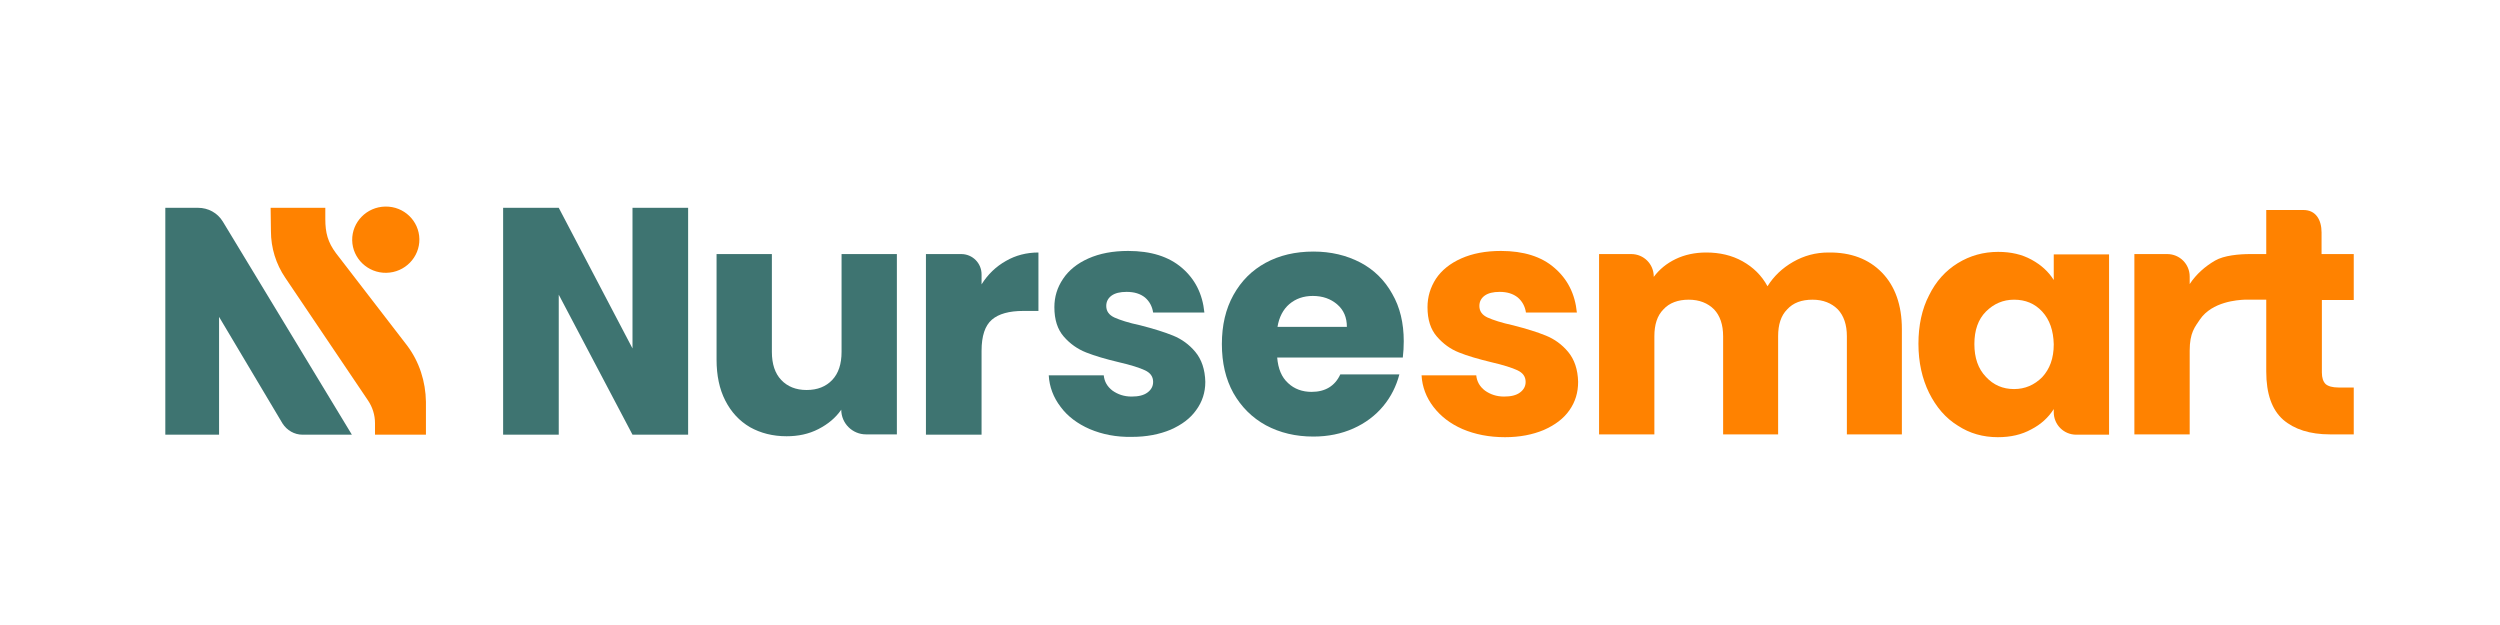 <?xml version="1.0" encoding="utf-8"?>
<!-- Generator: Adobe Illustrator 28.0.0, SVG Export Plug-In . SVG Version: 6.00 Build 0)  -->
<svg version="1.1" id="Layer_1" xmlns="http://www.w3.org/2000/svg" xmlns:xlink="http://www.w3.org/1999/xlink" x="0px" y="0px"
	 viewBox="0 0 800 200" style="enable-background:new 0 0 800 200;" xml:space="preserve">
<style type="text/css">
	.st0{fill:#FF8200;}
	.st1{fill:#3E7471;}
</style>
<path class="st0" d="M134.2,76.5c0.1,5.8-4.6,10.7-10.6,10.8c-5.9,0.1-10.8-4.6-10.9-10.4c-0.1-5.8,4.6-10.7,10.6-10.8
	S134.1,70.7,134.2,76.5"/>
<path class="st0" d="M86.6,66.5h17.5v3.6c0,4.4,0.8,7.4,3.4,10.9l22.8,29.6c3.9,5.2,5.9,11.5,6,18l0,10.5H120l0-3.7
	c0-2.6-0.8-5.1-2.2-7.2L91.3,88.9c-3-4.4-4.6-9.6-4.6-14.9L86.6,66.5z"/>
<path class="st1" d="M63.4,66.5H52.9v72.6h17.2v-37.7l20.3,34.1c1.4,2.2,3.8,3.6,6.4,3.6h15.8L71.3,70.9
	C69.6,68.1,66.6,66.5,63.4,66.5z"/>
<path class="st0" d="M468,137.3c-3.9-1.7-7-4.1-9.3-7.1c-2.3-3-3.6-6.4-3.8-10.1h17.5c0.2,2,1.1,3.6,2.8,4.9
	c1.7,1.2,3.7,1.9,6.1,1.9c2.2,0,3.9-0.4,5.1-1.3c1.2-0.9,1.8-2,1.8-3.4c0-1.7-0.9-2.9-2.6-3.7c-1.7-0.8-4.5-1.7-8.4-2.6
	c-4.1-1-7.6-2-10.3-3.1c-2.8-1.1-5.1-2.8-7.1-5.1c-2-2.3-3-5.4-3-9.4c0-3.3,0.9-6.3,2.7-9.1c1.8-2.7,4.5-4.9,8.1-6.5
	c3.6-1.6,7.8-2.4,12.7-2.4c7.2,0,13,1.8,17.1,5.4c4.2,3.6,6.6,8.3,7.2,14.3h-16.3c-0.3-2-1.2-3.6-2.6-4.8c-1.5-1.2-3.4-1.8-5.8-1.8
	c-2.1,0-3.7,0.4-4.8,1.2c-1.1,0.8-1.7,1.9-1.7,3.3c0,1.7,0.9,2.9,2.6,3.7c1.8,0.8,4.5,1.7,8.2,2.5c4.3,1.1,7.8,2.2,10.5,3.3
	c2.7,1.1,5.1,2.8,7.1,5.2c2,2.4,3.1,5.6,3.2,9.6c0,3.4-0.9,6.4-2.8,9.1c-1.9,2.7-4.6,4.7-8.2,6.3c-3.6,1.5-7.7,2.3-12.4,2.3
	C476.5,139.9,472,139,468,137.3"/>
<path class="st0" d="M602.2,87.2c4.2,4.3,6.4,10.4,6.4,18.1v33.7H591v-31.4c0-3.7-1-6.6-2.9-8.6c-2-2-4.7-3.1-8.1-3.1
	c-3.5,0-6.2,1-8.1,3.1c-2,2-2.9,4.9-2.9,8.6v31.4h-17.6v-31.4c0-3.7-1-6.6-2.9-8.6c-2-2-4.7-3.1-8.1-3.1c-3.4,0-6.2,1-8.1,3.1
	c-2,2-2.9,4.9-2.9,8.6v31.4h-17.7V81.3H522c4,0,7.2,3.2,7.2,7.2v0.1c1.8-2.4,4.1-4.3,7-5.7c2.9-1.4,6.2-2.1,9.8-2.1
	c4.3,0,8.2,0.9,11.6,2.8c3.4,1.9,6.1,4.5,8,8c2-3.2,4.7-5.8,8.2-7.8c3.5-2,7.2-3,11.3-3C592.3,80.7,598,82.9,602.2,87.2"/>
<path class="st0" d="M617.3,94.5c2.2-4.5,5.3-7.9,9.2-10.3c3.9-2.4,8.2-3.6,12.9-3.6c4.1,0,7.6,0.8,10.7,2.5
	c3.1,1.7,5.4,3.8,7.1,6.5v-8.2h17.7v57.7h-10.5c-4,0-7.2-3.2-7.2-7.2v-1c-1.7,2.7-4.1,4.9-7.2,6.5c-3.1,1.7-6.6,2.5-10.7,2.5
	c-4.7,0-9-1.2-12.8-3.7c-3.9-2.4-6.9-5.9-9.2-10.5c-2.2-4.5-3.4-9.7-3.4-15.7C613.9,104.2,615,98.9,617.3,94.5 M653.5,99.7
	c-2.4-2.6-5.4-3.8-9-3.8c-3.5,0-6.5,1.3-9,3.8c-2.5,2.5-3.7,6-3.7,10.4c0,4.4,1.2,7.9,3.7,10.5c2.4,2.6,5.4,3.9,9,3.9
	c3.5,0,6.5-1.3,9-3.8c2.4-2.6,3.7-6,3.7-10.5C657.1,105.8,655.9,102.3,653.5,99.7"/>
<path class="st0" d="M753.2,96V81.3h-10.3v-6.9c0-4-1.8-7.2-5.8-7.2h-11.9l0,14.1l-4.5,0v0c0,0-0.1,0-0.1,0l-0.5,0v0
	c-3.5,0-8.4,0.4-11.3,2.1c-3.1,1.8-6,4.3-8.1,7.5v-2.4c0-4-3.2-7.2-7.2-7.2h-10.5v57.7h17.7v-26.8c0-5.8,1.7-7.6,3.3-10
	c3.9-5.7,12.1-6.2,14.2-6.3h7v23c0,7.1,1.8,12.2,5.4,15.4c3.6,3.1,8.6,4.7,15,4.7h7.6v-15h-4.9c-1.9,0-3.3-0.4-4.1-1.1
	c-0.8-0.8-1.2-2-1.2-3.7V96H753.2z"/>
<path class="st1" d="M220.2,139.1h-17.8l-23.6-44.8v44.8h-17.8V66.5h17.8l23.6,45v-45h17.8V139.1z"/>
<path class="st1" d="M287,81.3v57.7h-9.9c-4.3,0-7.9-3.5-7.9-7.9l0,0c-1.8,2.6-4.2,4.6-7.3,6.2c-3.1,1.6-6.5,2.3-10.2,2.3
	c-4.4,0-8.3-1-11.7-2.9c-3.4-2-6-4.8-7.9-8.5c-1.9-3.7-2.8-8.1-2.8-13.1V81.3h17.7v31.3c0,3.9,1,6.9,3,9c2,2.1,4.7,3.2,8.1,3.2
	c3.5,0,6.2-1.1,8.2-3.2c2-2.1,3-5.1,3-9V81.3H287z"/>
<path class="st1" d="M321.9,83.5c3.1-1.8,6.6-2.7,10.4-2.7v18.7h-4.9c-4.4,0-7.8,0.9-10,2.8c-2.2,1.9-3.3,5.2-3.3,10v26.8h-17.8
	V81.3h11.3c3.6,0,6.5,2.9,6.5,6.5V91C316.1,87.8,318.7,85.3,321.9,83.5z"/>
<path class="st1" d="M348.7,137.3c-3.9-1.7-7.1-4.1-9.3-7.1c-2.3-3-3.6-6.4-3.8-10.1h17.6c0.2,2,1.1,3.6,2.8,4.9
	c1.7,1.2,3.7,1.9,6.1,1.9c2.2,0,3.9-0.4,5.1-1.3c1.2-0.9,1.8-2,1.8-3.4c0-1.7-0.9-2.9-2.6-3.7c-1.7-0.8-4.5-1.7-8.4-2.6
	c-4.2-1-7.6-2-10.4-3.1c-2.8-1.1-5.2-2.8-7.2-5.1c-2-2.3-3-5.4-3-9.4c0-3.3,0.9-6.3,2.8-9.1c1.8-2.7,4.5-4.9,8.1-6.5
	c3.6-1.6,7.8-2.4,12.7-2.4c7.3,0,13,1.8,17.2,5.4c4.2,3.6,6.6,8.3,7.2,14.3H369c-0.3-2-1.2-3.6-2.6-4.8c-1.5-1.2-3.4-1.8-5.9-1.8
	c-2.1,0-3.7,0.4-4.8,1.2c-1.1,0.8-1.7,1.9-1.7,3.3c0,1.7,0.9,2.9,2.6,3.7c1.8,0.8,4.5,1.7,8.3,2.5c4.3,1.1,7.8,2.2,10.5,3.3
	c2.7,1.1,5.1,2.8,7.1,5.2c2,2.4,3.1,5.6,3.2,9.6c0,3.4-1,6.4-2.9,9c-1.9,2.7-4.6,4.7-8.2,6.3c-3.6,1.5-7.7,2.3-12.4,2.3
	C357.2,139.9,352.7,139,348.7,137.3z"/>
<path class="st1" d="M448.9,114.4h-40.2c0.3,3.6,1.4,6.3,3.5,8.2c2,1.9,4.6,2.8,7.5,2.8c4.4,0,7.5-1.9,9.2-5.6h18.9
	c-1,3.8-2.7,7.2-5.2,10.2c-2.5,3-5.7,5.4-9.5,7.1c-3.8,1.7-8.1,2.6-12.8,2.6c-5.7,0-10.7-1.2-15.2-3.6c-4.4-2.4-7.9-5.9-10.4-10.3
	c-2.5-4.5-3.7-9.7-3.7-15.7c0-6,1.2-11.2,3.7-15.7c2.5-4.5,5.9-7.9,10.3-10.3c4.4-2.4,9.5-3.6,15.3-3.6c5.6,0,10.6,1.2,15,3.5
	c4.4,2.3,7.8,5.7,10.2,10c2.5,4.3,3.7,9.4,3.7,15.2C449.2,110.9,449.1,112.7,448.9,114.4z M431,104.6c0-3-1-5.4-3.1-7.2
	c-2.1-1.8-4.7-2.7-7.8-2.7c-3,0-5.5,0.9-7.5,2.6c-2,1.7-3.3,4.2-3.8,7.3H431z"/>
</svg>
